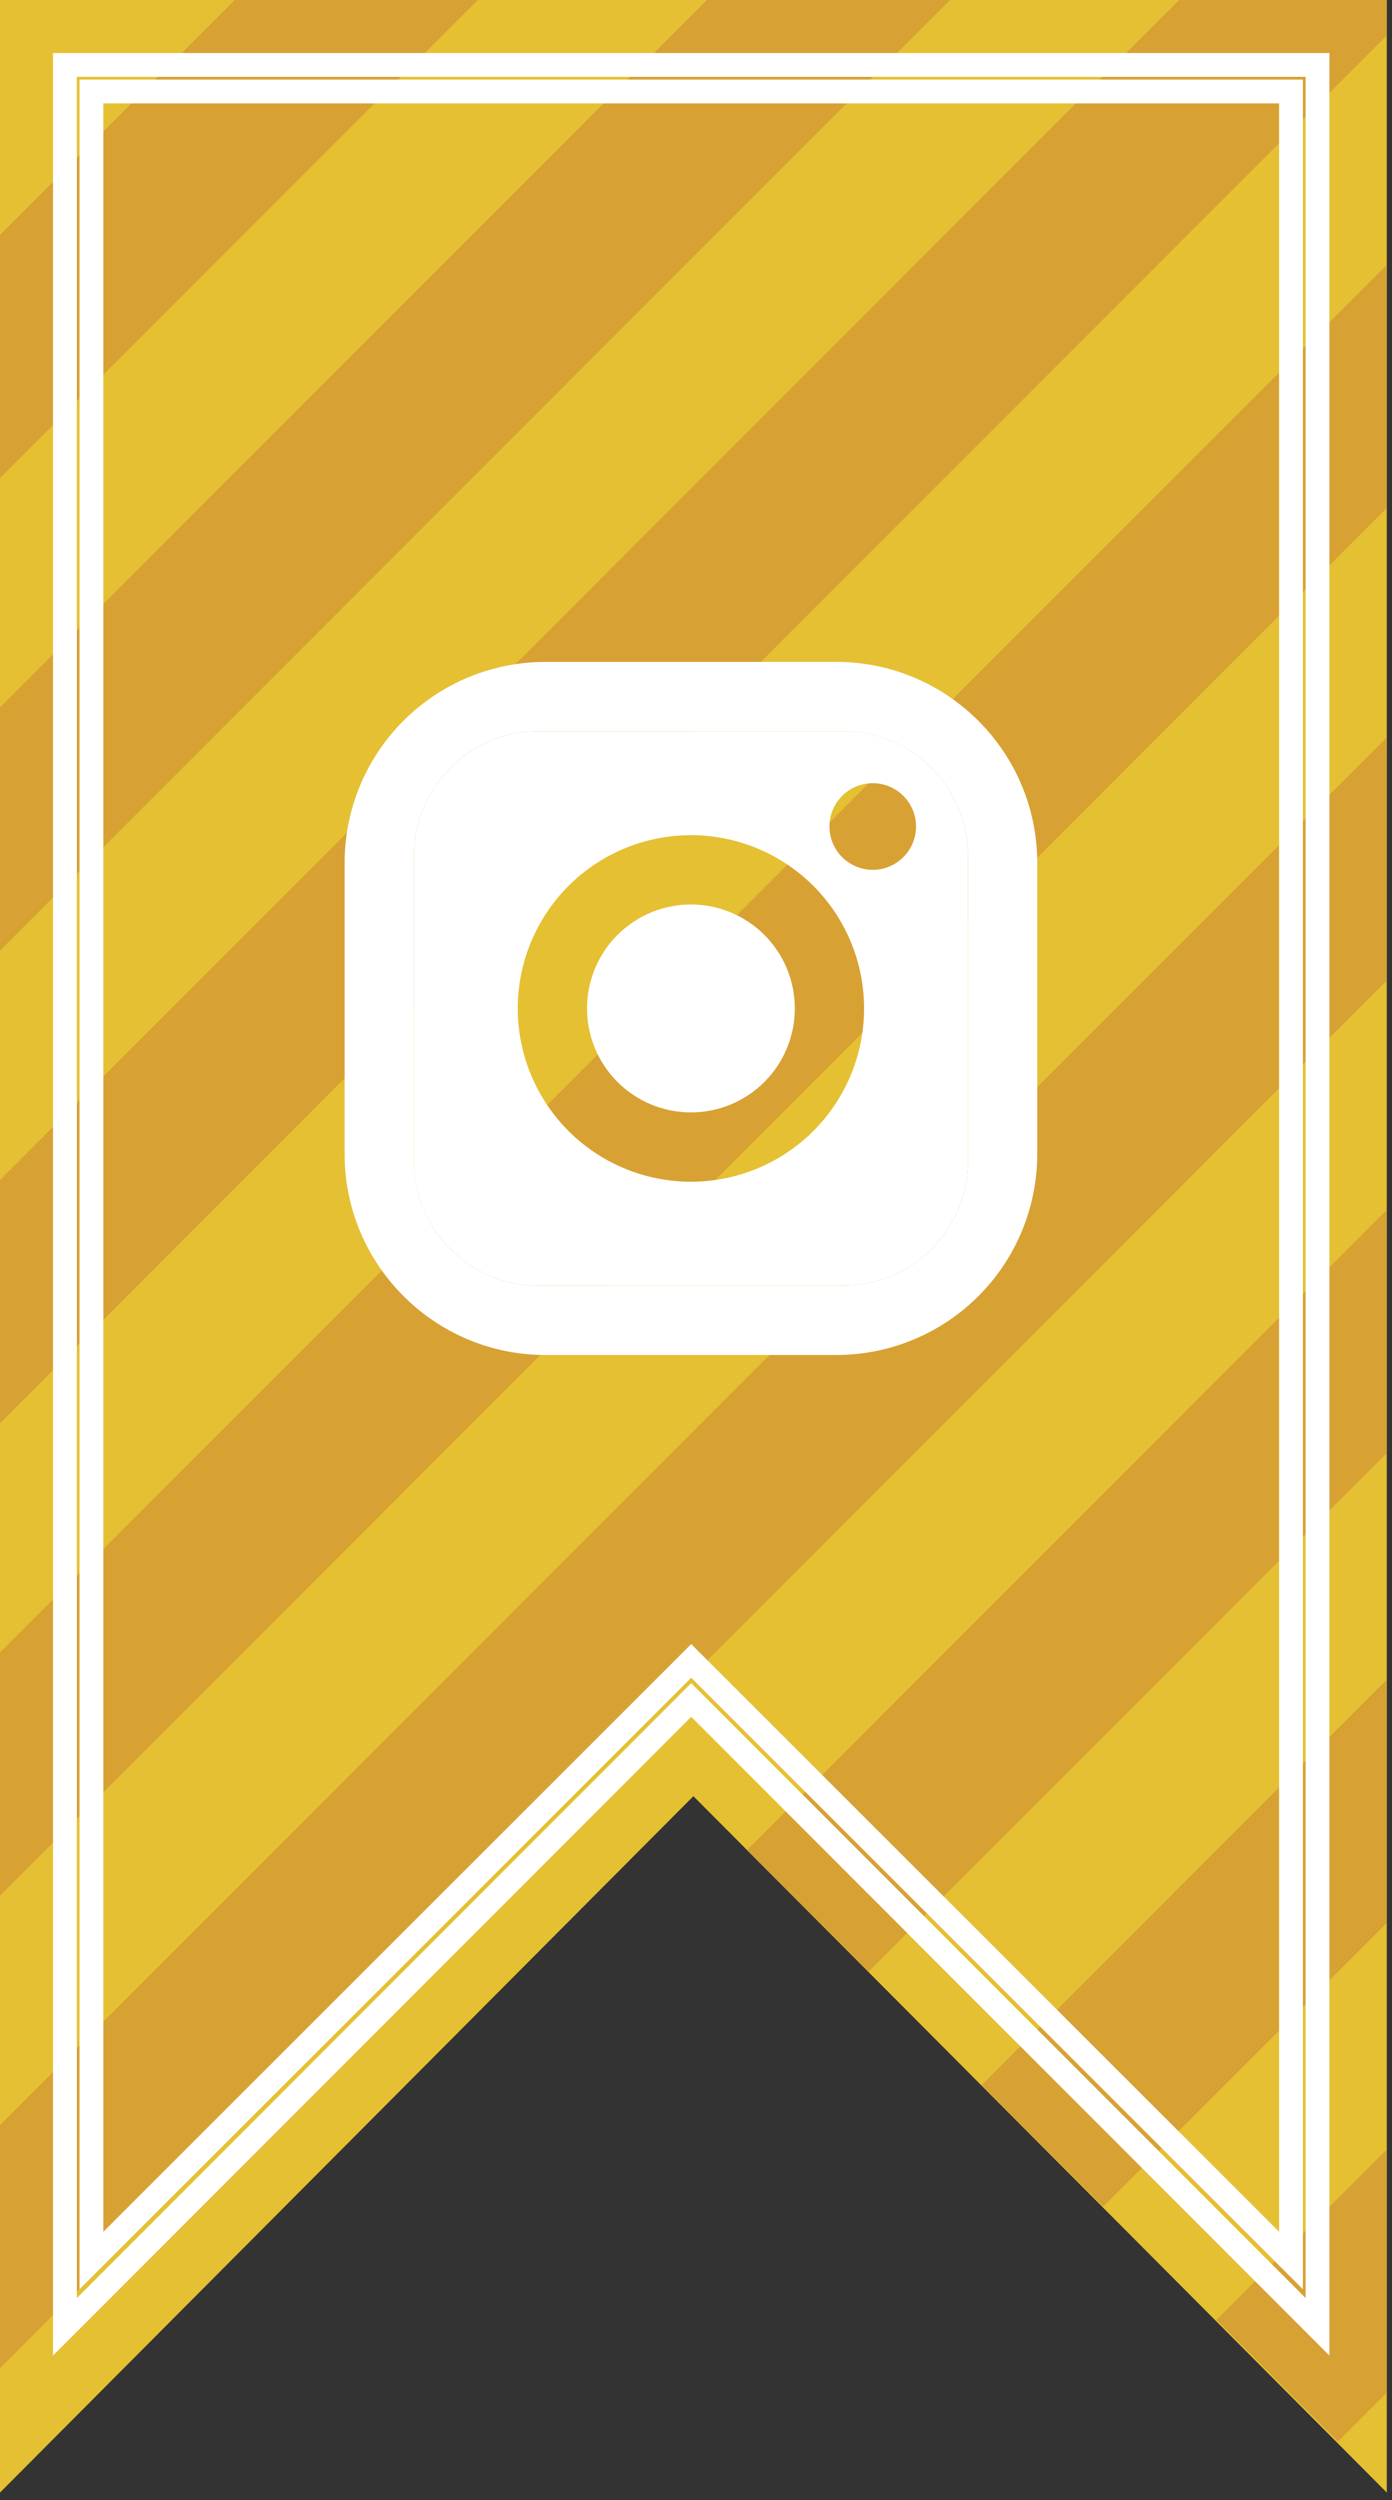 <?xml version="1.0" encoding="UTF-8"?> <svg xmlns="http://www.w3.org/2000/svg" width="117" height="210" viewBox="0 0 117 210" fill="none"><rect x="0" y="0" width="117" height="210" fill="#333333" stroke="none"/><path d="M58.281 150.874L116.562 209.366V0H0V209.366L58.281 150.874Z" fill="#E5C032"></path><path d="M116.521 201.014L112.459 205.074L102.246 194.861L116.521 180.588V201.014ZM116.521 82.402L0 198.924V178.497L116.521 61.977V82.402ZM116.521 161.553L92.728 185.344L82.516 175.131L116.521 141.127V161.553ZM116.521 122.094L72.999 165.614L62.786 155.401L116.521 101.668V122.094ZM116.521 42.711L0 159.232V138.806L116.521 22.285V42.711ZM116.521 3.02L0 119.541V99.114L99.112 0.002H116.521V3.02ZM0 79.85V59.423L59.421 0.002H79.847L0 79.85ZM0 40.158V19.731L19.73 0.002H40.156L0 40.158Z" fill="#D8A133"></path><path d="M110.738 5.455V195.443L58.805 143.501L58.098 142.793L57.391 143.501L5.457 195.444V5.455H110.738Z" stroke="white" stroke-width="2"></path><path d="M108.511 7.682V189.877L58.804 140.216L58.097 139.51L57.391 140.216L7.684 189.877V7.682H108.511Z" stroke="white" stroke-width="2"></path><g data-figma-bg-blur-radius="4"><path d="M58.074 75.974C55.758 75.974 53.536 76.894 51.899 78.531C50.261 80.169 49.341 82.39 49.341 84.706C49.341 87.022 50.261 89.244 51.899 90.881C53.536 92.519 55.758 93.439 58.074 93.439C60.39 93.439 62.611 92.519 64.249 90.881C65.886 89.244 66.806 87.022 66.806 84.706C66.806 82.39 65.886 80.169 64.249 78.531C62.611 76.894 60.39 75.974 58.074 75.974Z" fill="white"></path><path fill-rule="evenodd" clip-rule="evenodd" d="M45.266 61.419C42.486 61.419 39.821 62.523 37.856 64.489C35.891 66.454 34.787 69.119 34.787 71.898V97.514C34.787 103.307 39.473 107.993 45.266 107.993H70.881C73.661 107.993 76.326 106.889 78.291 104.924C80.257 102.959 81.361 100.293 81.361 97.514V71.898C81.361 66.106 76.674 61.419 70.881 61.419H45.266ZM75.928 66.851C75.246 66.169 74.321 65.786 73.356 65.786C72.391 65.786 71.465 66.169 70.783 66.851C70.1 67.534 69.717 68.459 69.717 69.424C69.717 70.389 70.1 71.315 70.783 71.997C71.465 72.68 72.391 73.063 73.356 73.063C74.321 73.063 75.246 72.68 75.928 71.997C76.611 71.315 76.994 70.389 76.994 69.424C76.994 68.459 76.611 67.534 75.928 66.851ZM68.365 74.415C65.636 71.685 61.934 70.152 58.074 70.152C54.214 70.152 50.511 71.685 47.782 74.415C45.053 77.144 43.519 80.846 43.519 84.706C43.519 88.566 45.053 92.268 47.782 94.998C50.511 97.727 54.214 99.261 58.074 99.261C61.934 99.261 65.636 97.727 68.365 94.998C71.094 92.268 72.628 88.566 72.628 84.706C72.628 80.846 71.094 77.144 68.365 74.415Z" fill="white"></path><path fill-rule="evenodd" clip-rule="evenodd" d="M45.848 55.598H70.299C79.614 55.598 87.182 63.166 87.182 72.481V96.932C87.182 101.41 85.403 105.704 82.237 108.87C79.071 112.036 74.777 113.815 70.299 113.815H45.848C36.533 113.815 28.965 106.247 28.965 96.932V72.481C28.965 68.003 30.744 63.709 33.91 60.543C37.076 57.376 41.37 55.598 45.848 55.598ZM45.266 61.419C42.486 61.419 39.821 62.523 37.856 64.489C35.891 66.454 34.787 69.119 34.787 71.898V97.514C34.787 103.307 39.473 107.993 45.266 107.993H70.881C73.661 107.993 76.326 106.889 78.291 104.924C80.257 102.959 81.361 100.293 81.361 97.514V71.898C81.361 66.106 76.674 61.419 70.881 61.419H45.266Z" fill="white"></path></g><defs><clipPath id="bgblur_0_515_975_clip_path" transform="translate(-24.965 -51.598)"><path d="M58.074 75.974C55.758 75.974 53.536 76.894 51.899 78.531C50.261 80.169 49.341 82.39 49.341 84.706C49.341 87.022 50.261 89.244 51.899 90.881C53.536 92.519 55.758 93.439 58.074 93.439C60.39 93.439 62.611 92.519 64.249 90.881C65.886 89.244 66.806 87.022 66.806 84.706C66.806 82.39 65.886 80.169 64.249 78.531C62.611 76.894 60.39 75.974 58.074 75.974Z"></path><path fill-rule="evenodd" clip-rule="evenodd" d="M45.266 61.419C42.486 61.419 39.821 62.523 37.856 64.489C35.891 66.454 34.787 69.119 34.787 71.898V97.514C34.787 103.307 39.473 107.993 45.266 107.993H70.881C73.661 107.993 76.326 106.889 78.291 104.924C80.257 102.959 81.361 100.293 81.361 97.514V71.898C81.361 66.106 76.674 61.419 70.881 61.419H45.266ZM75.928 66.851C75.246 66.169 74.321 65.786 73.356 65.786C72.391 65.786 71.465 66.169 70.783 66.851C70.1 67.534 69.717 68.459 69.717 69.424C69.717 70.389 70.1 71.315 70.783 71.997C71.465 72.68 72.391 73.063 73.356 73.063C74.321 73.063 75.246 72.68 75.928 71.997C76.611 71.315 76.994 70.389 76.994 69.424C76.994 68.459 76.611 67.534 75.928 66.851ZM68.365 74.415C65.636 71.685 61.934 70.152 58.074 70.152C54.214 70.152 50.511 71.685 47.782 74.415C45.053 77.144 43.519 80.846 43.519 84.706C43.519 88.566 45.053 92.268 47.782 94.998C50.511 97.727 54.214 99.261 58.074 99.261C61.934 99.261 65.636 97.727 68.365 94.998C71.094 92.268 72.628 88.566 72.628 84.706C72.628 80.846 71.094 77.144 68.365 74.415Z"></path><path fill-rule="evenodd" clip-rule="evenodd" d="M45.848 55.598H70.299C79.614 55.598 87.182 63.166 87.182 72.481V96.932C87.182 101.41 85.403 105.704 82.237 108.87C79.071 112.036 74.777 113.815 70.299 113.815H45.848C36.533 113.815 28.965 106.247 28.965 96.932V72.481C28.965 68.003 30.744 63.709 33.91 60.543C37.076 57.376 41.37 55.598 45.848 55.598ZM45.266 61.419C42.486 61.419 39.821 62.523 37.856 64.489C35.891 66.454 34.787 69.119 34.787 71.898V97.514C34.787 103.307 39.473 107.993 45.266 107.993H70.881C73.661 107.993 76.326 106.889 78.291 104.924C80.257 102.959 81.361 100.293 81.361 97.514V71.898C81.361 66.106 76.674 61.419 70.881 61.419H45.266Z"></path></clipPath></defs></svg> 